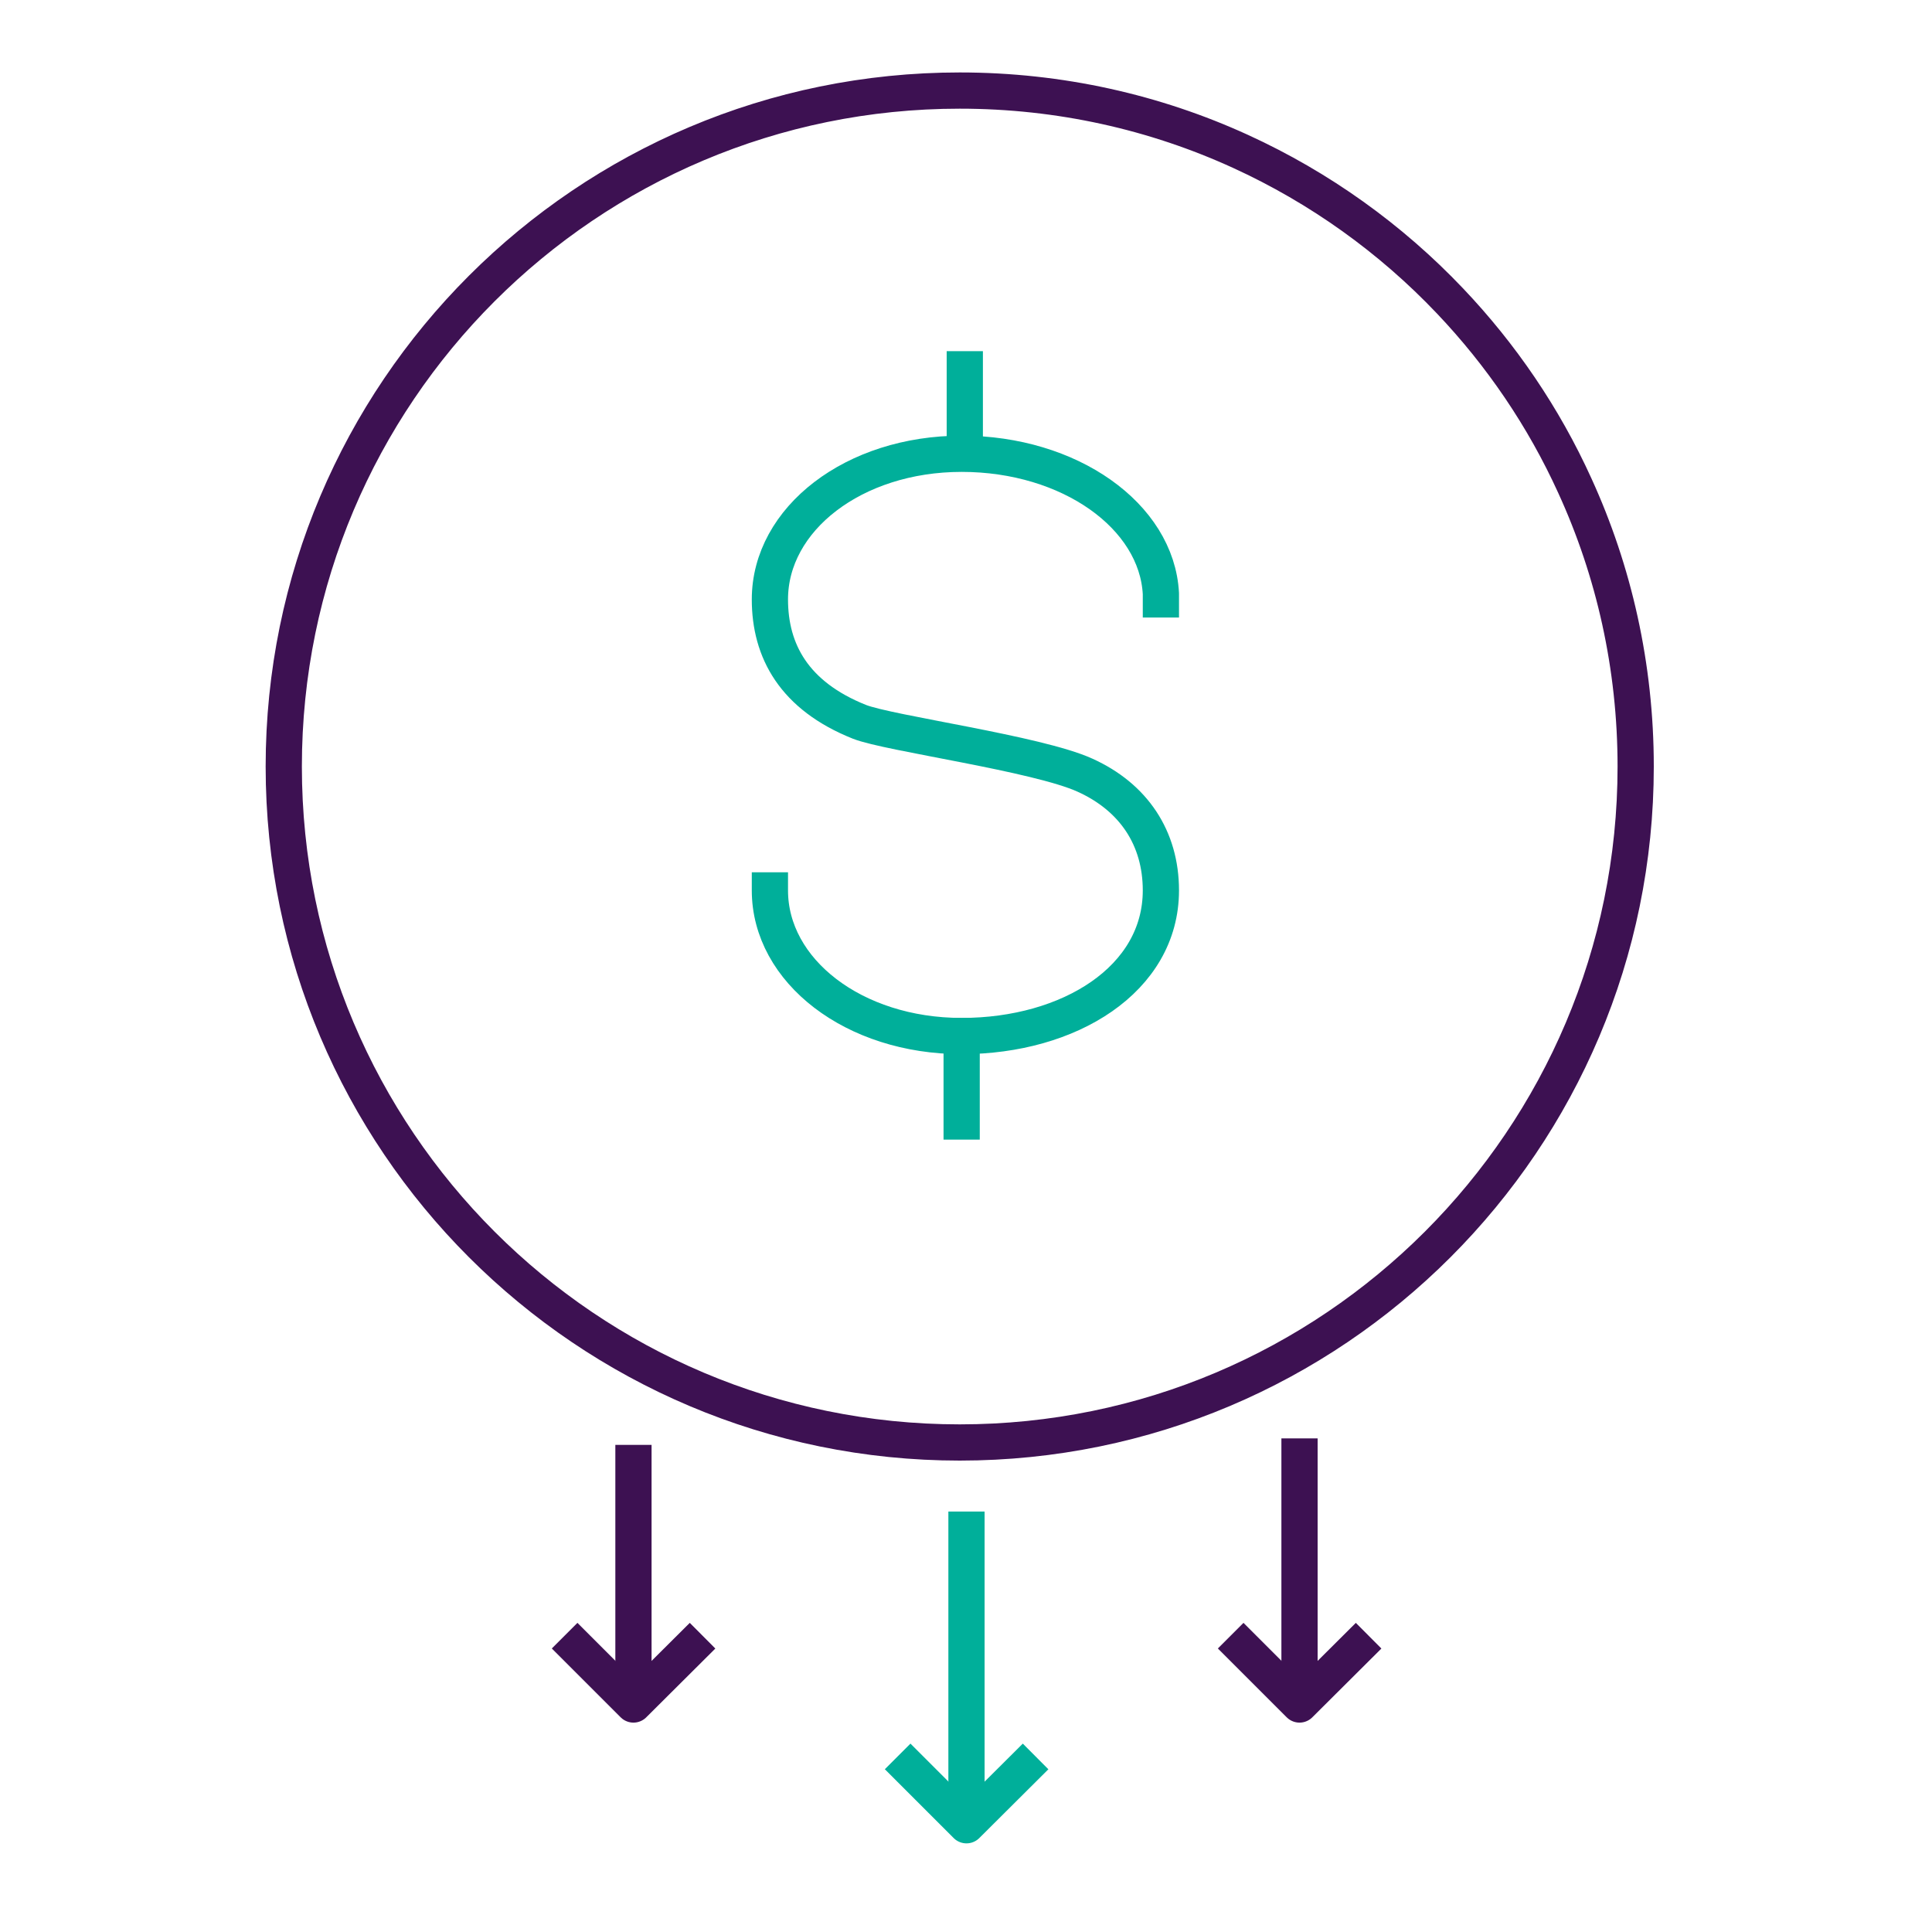<svg width="80" height="80" viewBox="0 0 80 80" fill="none" xmlns="http://www.w3.org/2000/svg">
<g clip-path="url(#clip0_40_361)">
<path d="M11.75 31.74C11.75 16.28 24.28 3.75 39.74 3.75C43.89 3.75 47.83 4.65 51.37 6.27C54.65 7.77 57.59 9.88 60.04 12.46C62.16 14.69 63.92 17.27 65.21 20.11C66.83 23.65 67.73 27.59 67.73 31.74C67.73 47.2 55.19 59.73 39.74 59.73C24.29 59.73 11.75 47.2 11.75 31.74Z" stroke="#3D1152" stroke-width="1.5" stroke-linecap="square" stroke-linejoin="round"/>
<path d="M31.88 36.87C31.88 40.2 35.35 42.9 39.82 42.9C44.28 42.9 48.07 40.55 48.07 36.87C48.07 34.7 46.94 33.01 44.93 32.1C42.96 31.2 36.81 30.37 35.59 29.89C32.88 28.81 31.88 26.95 31.88 24.82C31.88 21.49 35.35 18.79 39.82 18.79C44.29 18.79 47.9 21.36 48.07 24.58C48.07 24.66 48.07 24.74 48.07 24.82" stroke="#00AF9A" stroke-width="1.5" stroke-linecap="square" stroke-linejoin="round"/>
<path d="M39.95 18.77V15.29" stroke="#00AF9A" stroke-width="1.5" stroke-linecap="square" stroke-linejoin="round"/>
<path d="M39.82 46.44V42.9" stroke="#00AF9A" stroke-width="1.5" stroke-linecap="square" stroke-linejoin="round"/>
<path d="M40.02 63.34V74.42" stroke="#00AF9A" stroke-width="1.5" stroke-linecap="square" stroke-linejoin="round"/>
<path d="M26.23 60.58V69.42" stroke="#3D1152" stroke-width="1.5" stroke-linecap="square" stroke-linejoin="round"/>
<path d="M23.91 68.26L26.23 70.58L28.56 68.26" stroke="#3D1152" stroke-width="1.5" stroke-linecap="square" stroke-linejoin="round"/>
<path d="M37.7 73.26L40.02 75.58L42.35 73.26" stroke="#00AF9A" stroke-width="1.5" stroke-linecap="square" stroke-linejoin="round"/>
<path d="M53.81 60.31V69.42" stroke="#3D1152" stroke-width="1.5" stroke-linecap="square" stroke-linejoin="round"/>
<path d="M51.49 68.26L53.81 70.58L56.14 68.26" stroke="#3D1152" stroke-width="1.5" stroke-linecap="square" stroke-linejoin="round"/>
</g>
<defs>
<clipPath id="clip0_40_361">
<rect width="57.49" height="73.33" fill="white" transform="translate(11 3)"/>
</clipPath>
</defs>
</svg>
